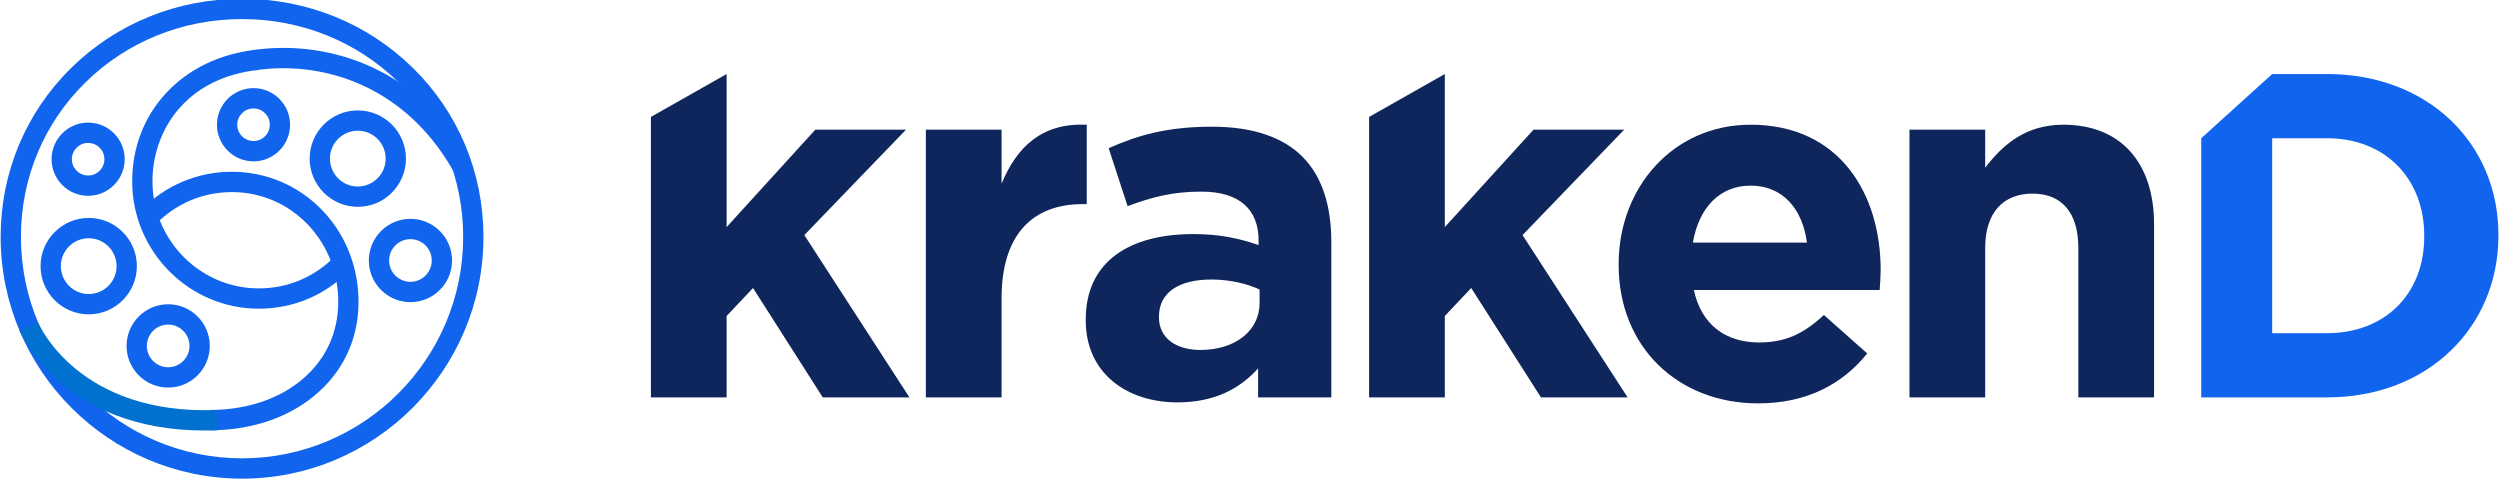 <?xml version="1.0" encoding="UTF-8"?>
<svg width="1067px" height="206px" viewBox="0 0 1067 206" version="1.1" xmlns="http://www.w3.org/2000/svg" xmlns:xlink="http://www.w3.org/1999/xlink">
    <!-- Generator: Sketch 52.1 (67048) - http://www.bohemiancoding.com/sketch -->
    <title>Untitled 4</title>
    <desc>Created with Sketch.</desc>
    <g id="Page-1" stroke="none" stroke-width="1" fill="none" fill-rule="evenodd">
        <g id="Group" transform="translate(0, -1)">
            <g>
                <path d="M193.456,73.942 C171.958,36.001 135.652,26.901 108.858,31.023 L107.541,22.457 C137.194,17.885 177.318,27.89 200.987,69.665 L193.456,73.942 Z" id="Path" fill="#1064EE"></path>
                <path d="M103.305,205.283 C46.492,205.283 0.272,159.007 0.272,102.124 C0.272,74.645 11.001,48.995 30.482,29.902 C49.844,10.924 75.705,0.472 103.305,0.472 C130.903,0.472 156.766,10.924 176.129,29.902 C195.609,48.995 206.338,74.645 206.338,102.124 C206.338,159.007 160.119,205.283 103.305,205.283 Z M103.305,9.142 C77.986,9.142 54.273,18.716 36.54,36.097 C18.736,53.548 8.931,76.998 8.931,102.126 C8.931,154.226 51.269,196.615 103.307,196.615 C155.345,196.615 197.683,154.226 197.683,102.126 C197.683,76.998 187.879,53.548 170.073,36.097 C152.338,18.716 128.626,9.142 103.305,9.142 Z" id="Shape" fill="#1064EE" fill-rule="nonzero"></path>
                <path d="M110.459,132.756 C80.813,132.756 56.57,108.494 56.418,78.67 C56.265,48.694 78.147,25.474 109.631,22.201 L110.526,30.822 C78.977,34.102 64.966,57.196 65.075,78.625 C65.203,103.692 85.562,124.088 110.459,124.088 C122.917,124.088 134.534,119.136 143.173,110.141 L149.413,116.152 C139.126,126.857 125.294,132.756 110.459,132.756 Z" id="Path" fill="#1064EE"></path>
                <path d="M89.467,184.645 L89.467,175.977 C106.968,175.977 122.197,170.235 132.35,159.81 C140.506,151.435 144.656,140.619 144.354,128.528 C143.711,102.987 123.776,82.98 98.968,82.98 C86.512,82.98 74.893,87.931 66.254,96.924 L60.014,90.914 C70.299,80.208 84.133,74.312 98.966,74.312 C128.508,74.312 152.244,98.03 153.005,128.31 C153.371,142.789 148.37,155.777 138.548,165.861 C126.753,177.977 109.32,184.645 89.467,184.645 Z" id="Path" fill="#1064EE"></path>
                <path d="M87.346,184.747 C27.056,184.747 9.002,143.771 8.243,141.979 L16.209,138.583 C16.907,140.203 33.96,178.192 92.308,175.984 L92.641,184.645 C90.843,184.712 89.077,184.747 87.346,184.747 Z" id="Path" fill="#0071CE"></path>
                <path d="M108.198,69.862 C99.593,69.862 92.592,62.854 92.592,54.239 C92.592,45.624 99.593,38.614 108.198,38.614 C116.803,38.614 123.804,45.624 123.804,54.239 C123.804,62.854 116.803,69.862 108.198,69.862 Z M108.198,47.28 C104.367,47.28 101.249,50.401 101.249,54.237 C101.249,58.073 104.367,61.192 108.198,61.192 C112.03,61.192 115.147,58.071 115.147,54.237 C115.147,50.401 112.03,47.28 108.198,47.28 Z" id="Shape" fill="#1064EE" fill-rule="nonzero"></path>
                <path d="M37.613,84.571 C29.008,84.571 22.007,77.563 22.007,68.948 C22.007,60.333 29.006,53.323 37.613,53.323 C46.22,53.323 53.219,60.333 53.219,68.948 C53.219,77.563 46.218,84.571 37.613,84.571 Z M37.613,61.991 C33.782,61.991 30.664,65.112 30.664,68.948 C30.664,72.784 33.782,75.905 37.613,75.905 C41.445,75.905 44.562,72.784 44.562,68.948 C44.562,65.112 41.445,61.991 37.613,61.991 Z" id="Shape" fill="#1064EE" fill-rule="nonzero"></path>
                <path d="M152.709,89.272 C141.377,89.272 132.159,80.044 132.159,68.696 C132.159,57.352 141.379,48.121 152.709,48.121 C164.041,48.121 173.259,57.352 173.259,68.696 C173.261,80.044 164.041,89.272 152.709,89.272 Z M152.709,56.789 C146.15,56.789 140.817,62.131 140.817,68.696 C140.817,75.263 146.152,80.605 152.709,80.605 C159.268,80.605 164.602,75.263 164.602,68.696 C164.604,62.131 159.268,56.789 152.709,56.789 Z" id="Shape" fill="#1064EE" fill-rule="nonzero"></path>
                <path d="M37.863,135.16 C26.53,135.16 17.313,125.931 17.313,114.585 C17.313,103.239 26.533,94.009 37.863,94.009 C49.193,94.009 58.413,103.237 58.413,114.585 C58.413,125.929 49.193,135.16 37.863,135.16 Z M37.863,102.676 C31.304,102.676 25.97,108.018 25.97,114.585 C25.97,121.15 31.306,126.492 37.863,126.492 C44.422,126.492 49.755,121.15 49.755,114.585 C49.755,108.018 44.42,102.676 37.863,102.676 Z" id="Shape" fill="#1064EE" fill-rule="nonzero"></path>
                <path d="M175.173,129.958 C165.381,129.958 157.415,121.983 157.415,112.179 C157.415,102.376 165.381,94.401 175.173,94.401 C184.965,94.401 192.93,102.376 192.93,112.179 C192.93,121.983 184.963,129.958 175.173,129.958 Z M175.173,103.067 C170.154,103.067 166.073,107.153 166.073,112.177 C166.073,117.202 170.156,121.288 175.173,121.288 C180.189,121.288 184.273,117.202 184.273,112.177 C184.273,107.153 180.189,103.067 175.173,103.067 Z" id="Shape" fill="#1064EE" fill-rule="nonzero"></path>
                <path d="M71.774,166.416 C61.982,166.416 54.017,158.441 54.017,148.637 C54.017,138.833 61.982,130.858 71.774,130.858 C81.566,130.858 89.532,138.833 89.532,148.637 C89.534,158.439 81.566,166.416 71.774,166.416 Z M71.774,139.526 C66.755,139.526 62.674,143.612 62.674,148.637 C62.674,153.66 66.757,157.746 71.774,157.746 C76.791,157.746 80.874,153.66 80.874,148.637 C80.876,143.612 76.793,139.526 71.774,139.526 Z" id="Shape" fill="#1064EE" fill-rule="nonzero"></path>
            </g>
            <g transform="translate(277, 32)">
                <path d="M692.771,0.598 L716.173,0.598 C759.435,0.598 789.326,30.368 789.326,69.205 L789.326,69.598 C789.326,108.439 759.435,138.601 716.173,138.601 L662.485,138.601 L662.485,27.998 L692.771,0.598 Z M716.173,111.198 C740.951,111.198 757.665,94.441 757.665,69.995 L757.665,69.6 C757.665,45.154 740.951,28 716.173,28 L692.771,28 L692.771,111.198 L716.173,111.198 Z" id="Shape" fill="#1064EE" fill-rule="nonzero"></path>
                <g fill="#0F265C">
                    <polygon id="Path" points="0.806 18.906 33.121 0.598 33.121 65.92 70.965 24.356 109.661 24.356 66.289 69.332 111.147 138.603 74.154 138.603 44.389 91.924 33.121 103.861 33.121 138.603 0.806 138.603 0.806 18.906"></polygon>
                    <path d="M118.153,24.356 L150.469,24.356 L150.469,47.377 C157.059,31.604 167.69,21.372 186.824,22.225 L186.824,56.116 L185.123,56.116 C163.65,56.116 150.469,69.117 150.469,96.399 L150.469,138.601 L118.153,138.601 L118.153,24.356 Z" id="Path"></path>
                    <path d="M186.397,105.777 L186.397,105.351 C186.397,80.41 205.318,68.902 232.317,68.902 C243.8,68.902 252.09,70.82 260.169,73.591 L260.169,71.673 C260.169,58.246 251.877,50.786 235.718,50.786 C223.388,50.786 214.67,53.13 204.253,56.969 L196.175,32.243 C208.719,26.701 221.051,23.077 240.397,23.077 C258.042,23.077 270.799,27.767 278.878,35.867 C287.382,44.393 291.208,56.969 291.208,72.314 L291.208,138.603 L259.955,138.603 L259.955,126.24 C252.088,134.978 241.246,140.735 225.513,140.735 C204.043,140.733 186.397,128.37 186.397,105.777 Z M260.594,98.317 L260.594,92.562 C255.068,90.004 247.837,88.301 239.972,88.301 C226.154,88.301 217.65,93.843 217.65,104.074 L217.65,104.5 C217.65,113.238 224.876,118.354 235.295,118.354 C250.389,118.354 260.594,110.041 260.594,98.317 Z" id="Shape" fill-rule="nonzero"></path>
                    <polygon id="Path" points="307.33 18.906 339.647 0.598 339.647 65.92 377.489 24.356 416.183 24.356 372.813 69.332 417.671 138.603 380.678 138.603 350.913 91.924 339.647 103.861 339.647 138.603 307.33 138.603 307.33 18.906"></polygon>
                    <path d="M413.84,82.119 L413.84,81.691 C413.84,49.08 437.013,22.225 470.179,22.225 C508.235,22.225 525.668,51.851 525.668,84.251 C525.668,86.807 525.456,89.793 525.244,92.775 L445.942,92.775 C449.13,107.483 459.337,115.156 473.792,115.156 C484.635,115.156 492.503,111.744 501.432,103.435 L519.928,119.844 C509.297,133.061 493.991,141.159 473.369,141.159 C439.138,141.159 413.84,117.075 413.84,82.119 Z M494.203,72.529 C492.29,58.033 483.786,48.23 470.179,48.23 C456.783,48.23 448.069,57.818 445.517,72.529 L494.203,72.529 Z" id="Shape" fill-rule="nonzero"></path>
                    <path d="M537.961,24.356 L570.276,24.356 L570.276,40.558 C577.719,30.966 587.284,22.227 603.656,22.227 C628.105,22.227 642.352,38.425 642.352,64.641 L642.352,138.603 L610.035,138.603 L610.035,74.872 C610.035,59.527 602.807,51.64 590.475,51.64 C578.143,51.64 570.278,59.527 570.278,74.872 L570.278,138.603 L537.963,138.603 L537.963,24.356 L537.961,24.356 Z" id="Path"></path>
                </g>
            </g>
        </g>
    </g>
</svg>